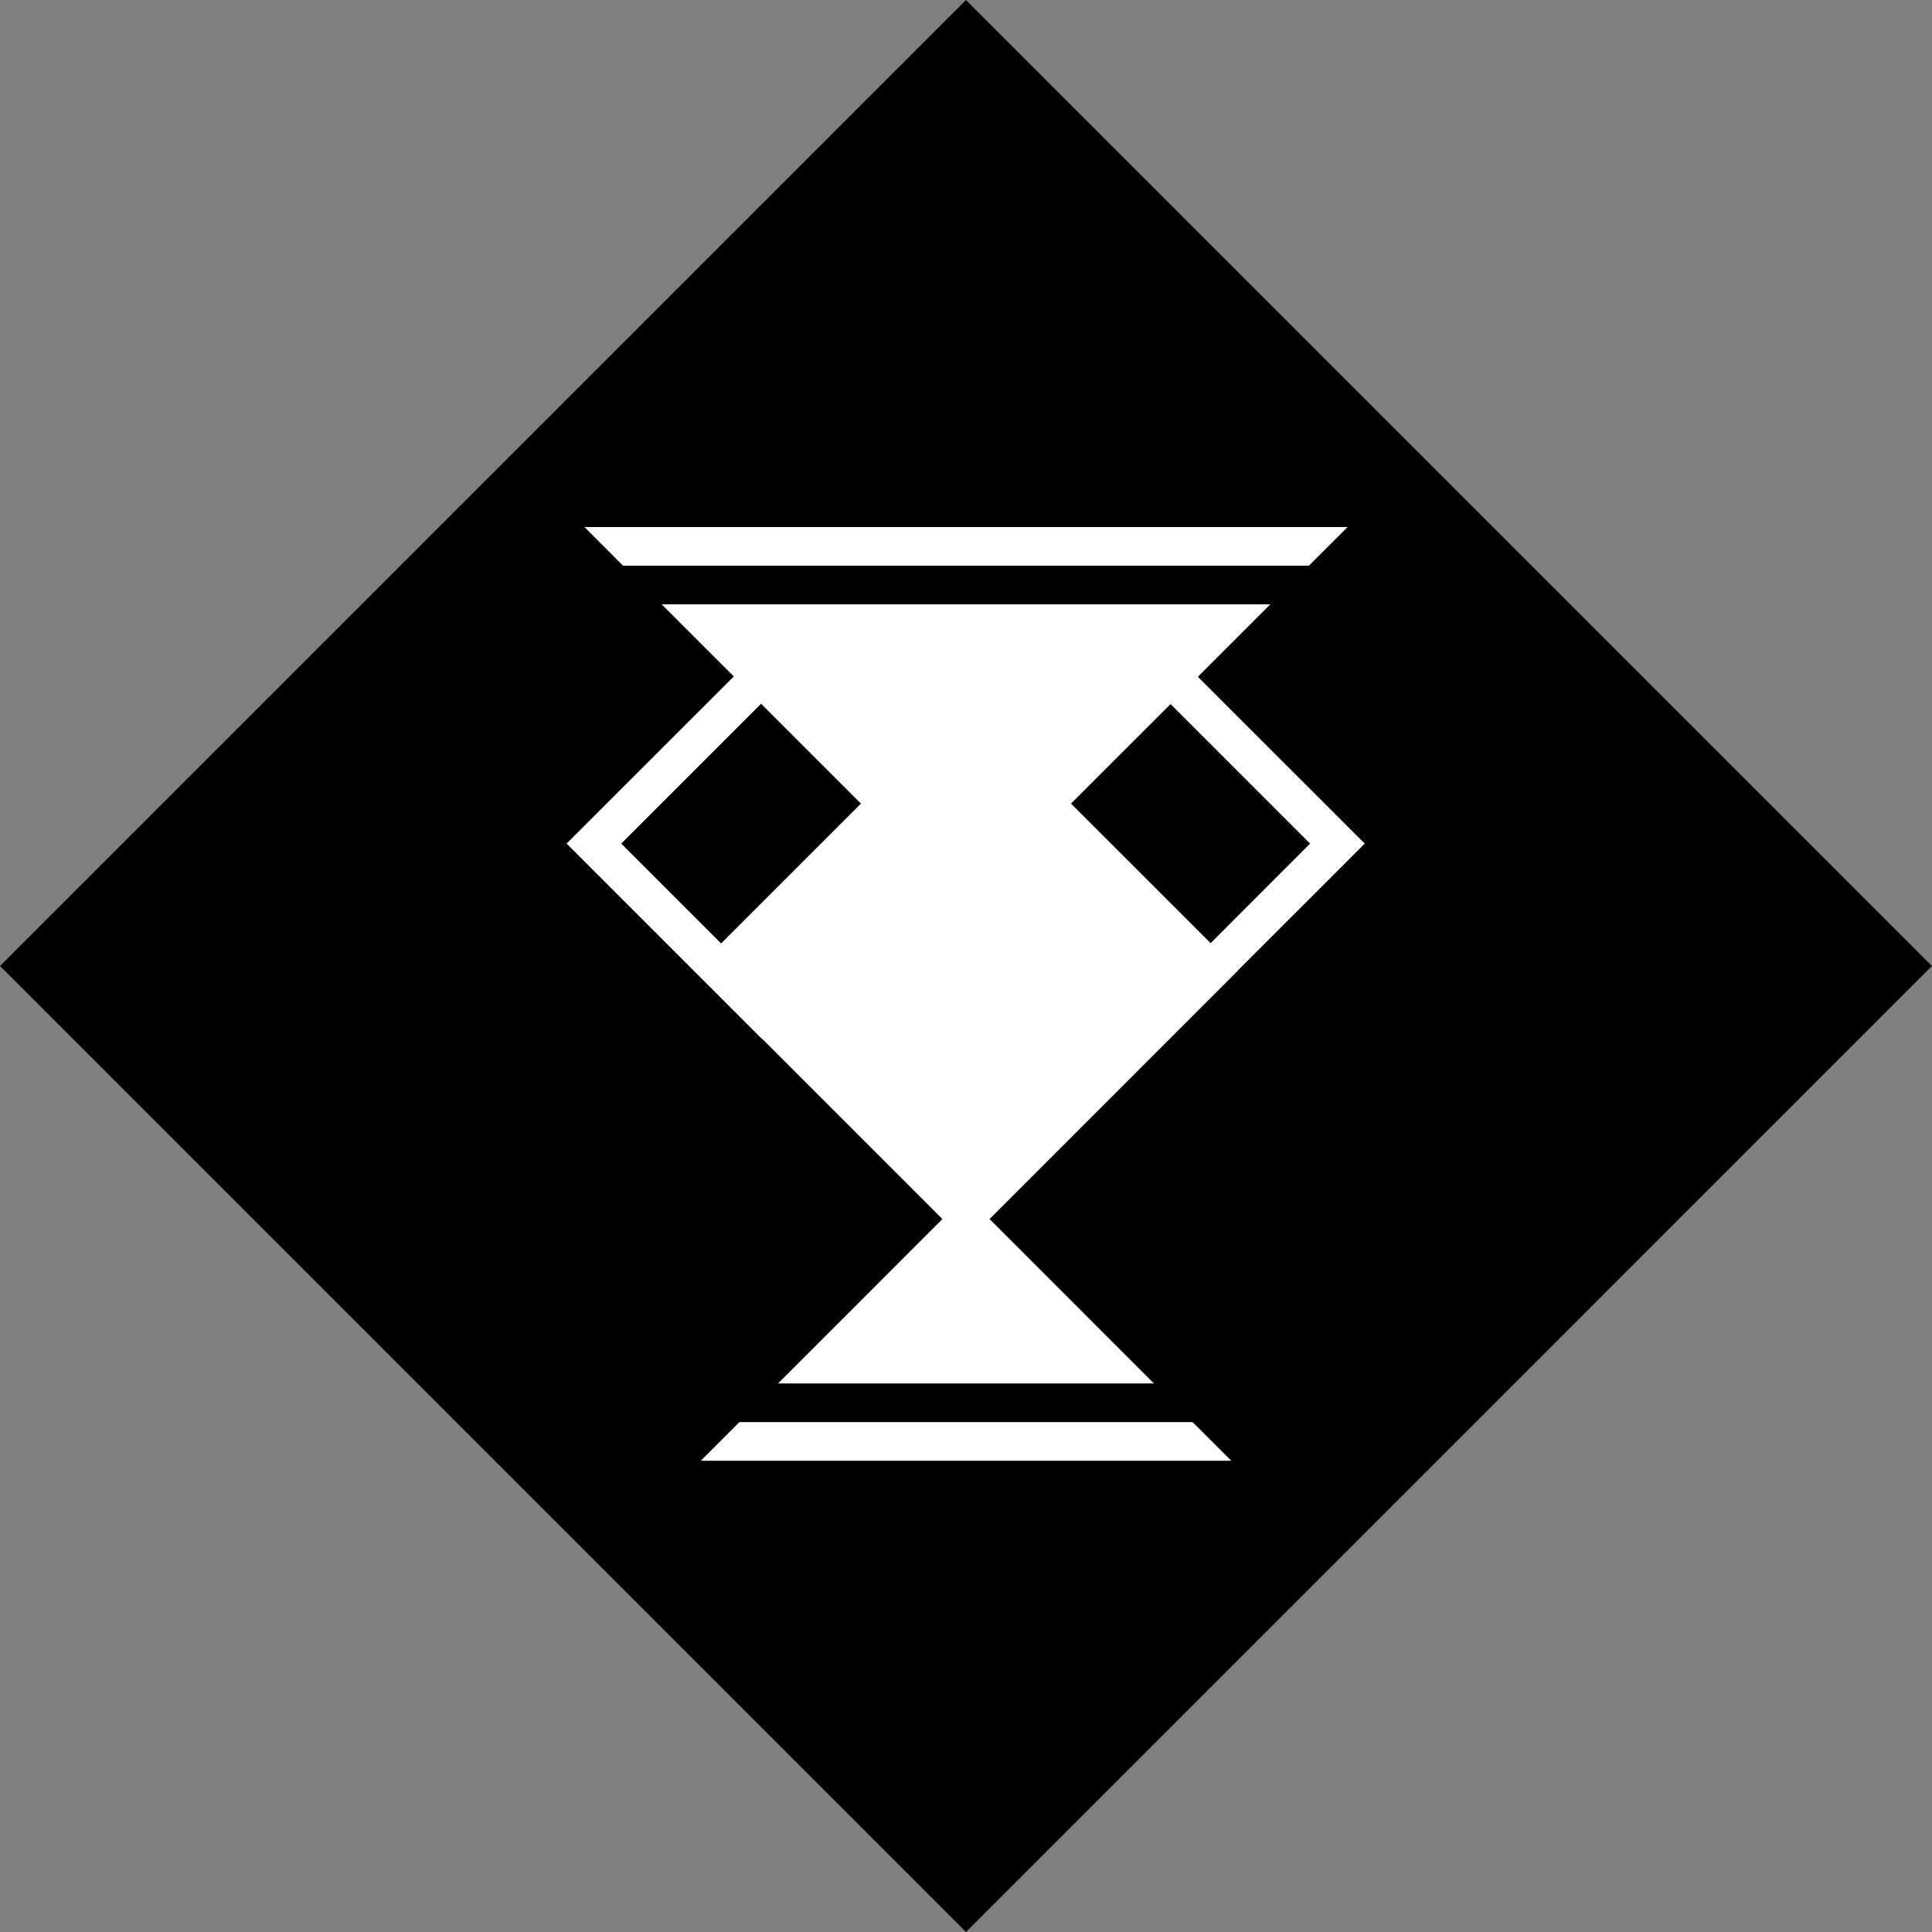<?xml version="1.0" encoding="utf-8"?>
<!-- Generator: Adobe Illustrator 16.0.0, SVG Export Plug-In . SVG Version: 6.00 Build 0)  -->
<!DOCTYPE svg PUBLIC "-//W3C//DTD SVG 1.1//EN" "http://www.w3.org/Graphics/SVG/1.1/DTD/svg11.dtd">
<svg version="1.1" id="Layer_1" xmlns="http://www.w3.org/2000/svg" xmlns:xlink="http://www.w3.org/1999/xlink" x="0px" y="0px"
	 width="200px" height="200px" viewBox="0 0 200 200" enable-background="new 0 0 200 200" xml:space="preserve">
<rect x="0" y="0" width="200" height="200" fill="#808080" stroke="none"/>
<rect x="34.299" y="34.299" transform="matrix(0.707 -0.707 0.707 0.707 -41.421 100.001)" fill="#FFFFFF" width="131.401" height="131.402"/>
<path d="M64.312,87.329l10.334,10.335l14.479-14.478L78.79,72.851L64.312,87.329z M121.176,72.885l-10.307,10.301l14.455,14.446
	l10.296-10.303L121.176,72.885z M99.997,0.003L0,100l99.998,99.998L199.994,100L99.997,0.003z M139.501,54.559l-4.004,4H64.499
	l-3.998-4H139.501z M72.546,151.215l3.997-4h46.912l4.001,4H72.546z M102.436,126.195l17.019,17.021H80.541l17.018-17.021
	l-18.615-18.614l-0.019,0.021L58.653,87.329l17.313-17.304l-7.469-7.463h63.002l-7.498,7.496l17.276,17.271l-13.131,13.126
	l0.013,0.013L102.436,126.195z"/>
</svg>

